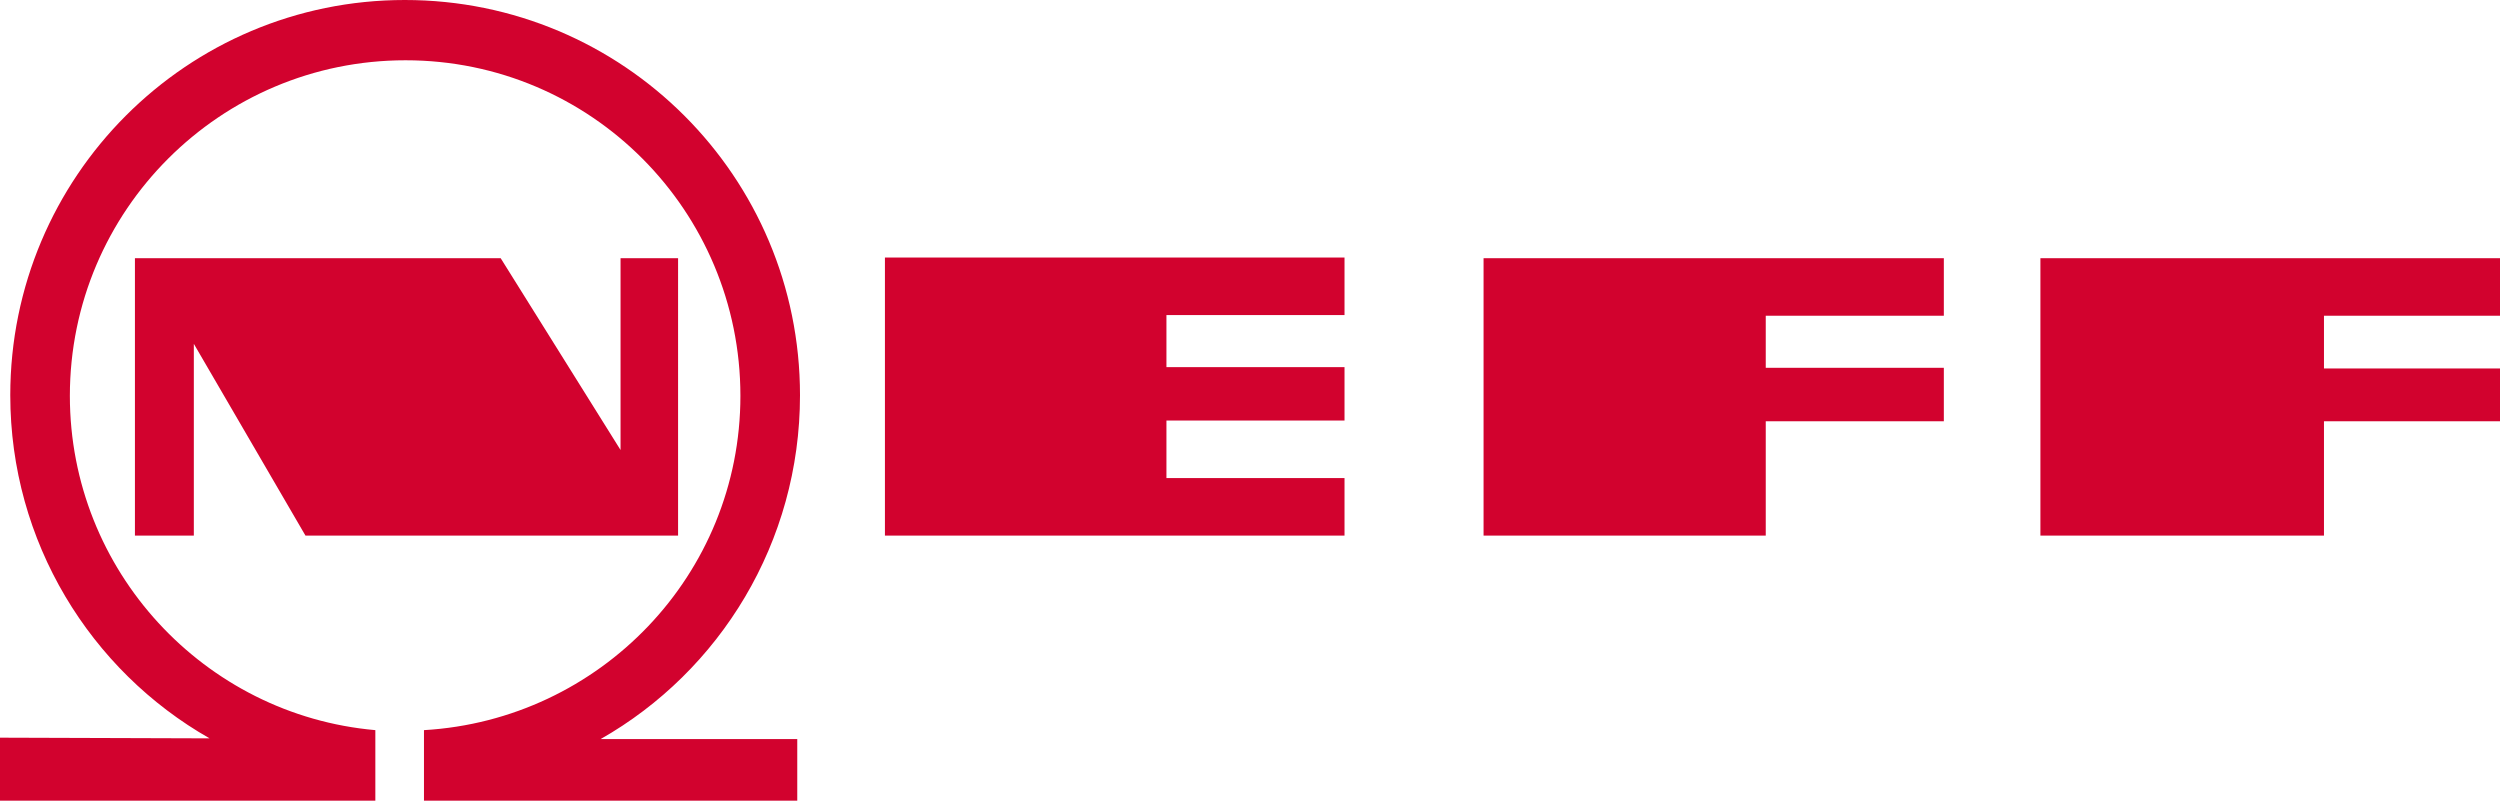 <?xml version="1.0" encoding="UTF-8"?>
<svg xmlns="http://www.w3.org/2000/svg" xmlns:xlink="http://www.w3.org/1999/xlink" version="1.1" id="Layer_1" x="0px" y="0px" viewBox="0 0 365 116.9" style="enable-background:new 0 0 365 116.9;" xml:space="preserve">
<style type="text/css">
	.st0{fill:#D2022E;}
</style>
<g id="XMLID_1_">
	<path id="XMLID_8_" class="st0" d="M59.1,0C27.3,0,1.5,25.8,1.5,57.7c0,21.4,11.7,40.2,29.1,50.1L0,107.7v9.2h54.8v-10.3   c-25-2.2-44.6-23.3-44.6-48.8c0-27.1,22-49,49-49c27.1,0,48.9,22,48.9,49c0,26.1-20.5,47.3-46.2,48.8v10.3h54.5v-9H87.7   c17.4-9.9,29.1-28.7,29.1-50.2C116.8,25.8,91,0,59.1,0z M19.7,37.7v40.5h8.6v-28l16.3,28h54.4V37.7h-8.4v28l-17.5-28H19.7z    M129.2,37.7v40.5h67.1v-8.4h-26v-8.4h26v-7.8h-26v-7.6h26v-8.4H129.2z M216.6,37.7v40.5h41.2V61.5h26v-7.8h-26v-7.6h26v-8.4H216.6   z M297.9,37.7v40.5h41.4V61.5H365v-7.7h-25.7v-7.7H365v-8.4H297.9z"></path>
</g>
</svg>
